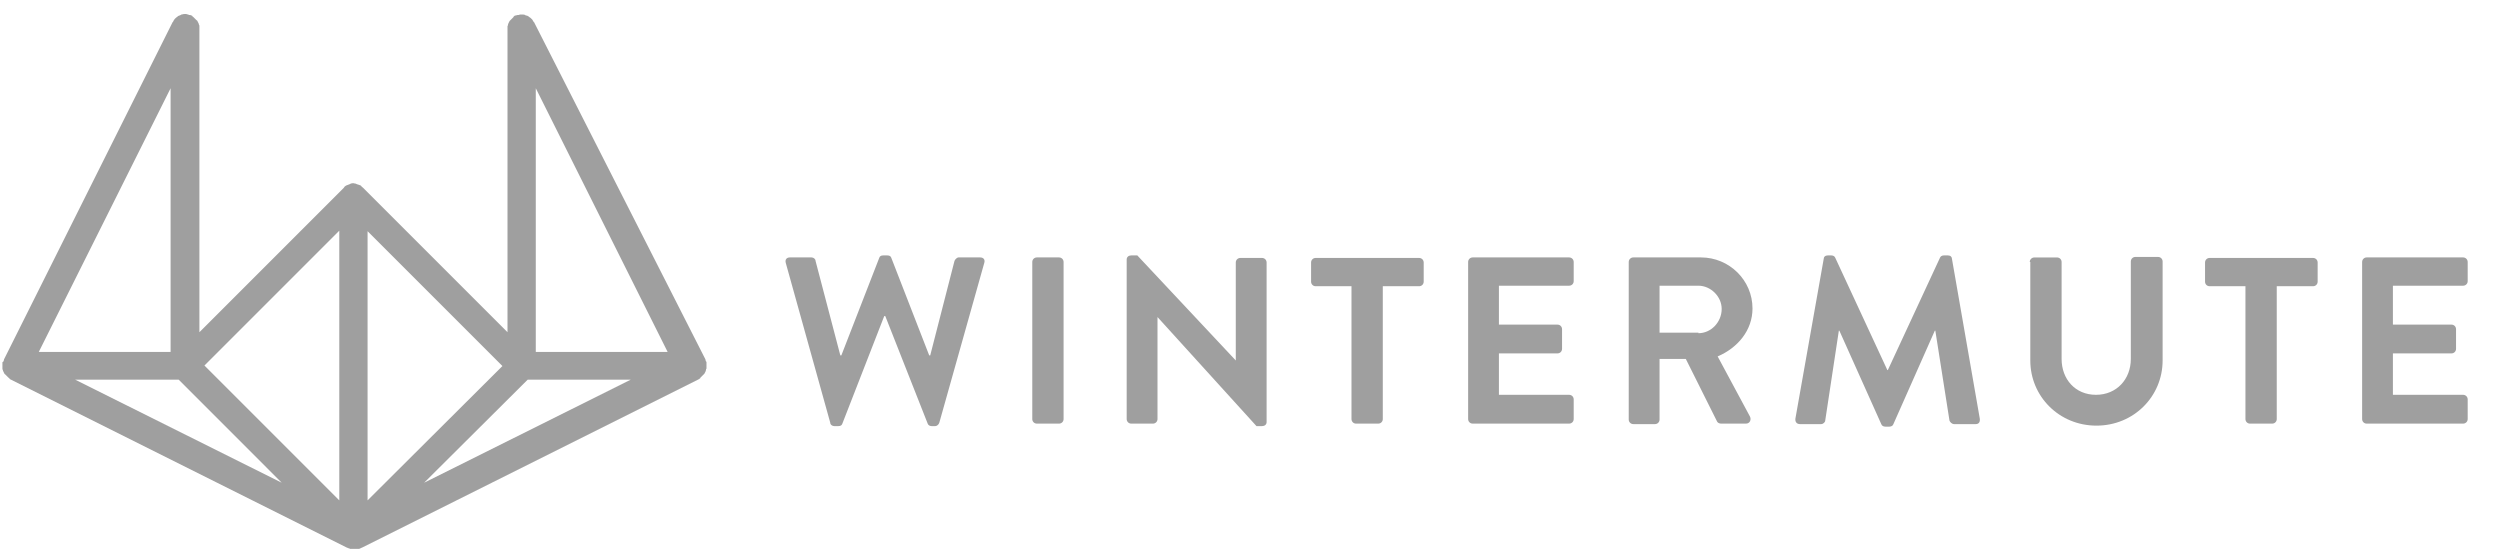 <svg width="67" height="15" viewBox="0 0 67 15" fill="none" xmlns="http://www.w3.org/2000/svg">
<path d="M0.065 9.715C0.065 9.729 0.065 9.742 0.065 9.756C0.065 9.769 0.065 9.783 0.065 9.796V9.81C0.065 9.823 0.065 9.823 0.065 9.837C0.065 9.85 0.065 9.864 0.065 9.877C0.065 9.891 0.065 9.904 0.078 9.918C0.078 9.932 0.078 9.945 0.092 9.959C0.092 9.972 0.106 9.986 0.106 9.986C0.106 9.999 0.119 10.013 0.119 10.013C0.119 10.026 0.133 10.026 0.146 10.04C0.16 10.053 0.16 10.053 0.173 10.067C0.187 10.081 0.187 10.081 0.2 10.094C0.214 10.107 0.214 10.107 0.227 10.121C0.241 10.135 0.254 10.135 0.254 10.148L0.268 10.162L9.31 14.683H9.323C9.323 14.683 9.337 14.683 9.337 14.696H9.351C9.364 14.696 9.364 14.696 9.378 14.71C9.391 14.71 9.391 14.71 9.405 14.71H9.418H9.432C9.445 14.71 9.445 14.71 9.459 14.71C9.472 14.71 9.472 14.71 9.486 14.71C9.499 14.71 9.499 14.71 9.513 14.71C9.527 14.71 9.527 14.71 9.54 14.71C9.554 14.71 9.554 14.71 9.567 14.71H9.581H9.594C9.608 14.71 9.608 14.71 9.621 14.71C9.635 14.71 9.635 14.71 9.648 14.696H9.662C9.662 14.696 9.675 14.696 9.675 14.683H9.689L18.731 10.162C18.744 10.162 18.744 10.148 18.744 10.148C18.758 10.148 18.771 10.135 18.771 10.121C18.785 10.107 18.785 10.107 18.799 10.094C18.812 10.081 18.812 10.081 18.826 10.067C18.839 10.053 18.839 10.053 18.853 10.04C18.866 10.026 18.866 10.026 18.88 10.013C18.88 9.999 18.893 9.986 18.893 9.986L18.907 9.959C18.907 9.945 18.92 9.932 18.92 9.918C18.92 9.904 18.92 9.891 18.934 9.877C18.934 9.864 18.934 9.85 18.934 9.837C18.934 9.823 18.934 9.823 18.934 9.81V9.796C18.934 9.783 18.934 9.769 18.934 9.756C18.934 9.742 18.934 9.729 18.934 9.715C18.934 9.701 18.934 9.688 18.92 9.688C18.92 9.674 18.907 9.661 18.907 9.647V9.634L14.318 0.605C14.318 0.605 14.318 0.592 14.305 0.592C14.291 0.565 14.278 0.551 14.264 0.524L14.251 0.511C14.223 0.484 14.21 0.47 14.183 0.456L14.169 0.443C14.142 0.429 14.129 0.416 14.102 0.416C14.088 0.416 14.088 0.416 14.075 0.402C14.047 0.389 14.02 0.389 13.98 0.389H13.966C13.939 0.389 13.926 0.389 13.899 0.402C13.885 0.402 13.885 0.402 13.871 0.402C13.858 0.402 13.831 0.416 13.817 0.416C13.817 0.416 13.817 0.416 13.804 0.416C13.79 0.416 13.79 0.429 13.79 0.429C13.777 0.429 13.763 0.443 13.763 0.456C13.75 0.47 13.75 0.47 13.736 0.484C13.723 0.497 13.723 0.497 13.709 0.511C13.695 0.524 13.695 0.524 13.682 0.538C13.668 0.551 13.668 0.551 13.655 0.565C13.655 0.578 13.641 0.592 13.641 0.592C13.641 0.605 13.628 0.619 13.628 0.619C13.628 0.632 13.614 0.646 13.614 0.659C13.614 0.673 13.614 0.687 13.601 0.7C13.601 0.714 13.601 0.727 13.601 0.741C13.601 0.754 13.601 0.754 13.601 0.768V8.903L9.73 5.032C9.716 5.018 9.689 5.005 9.675 4.977C9.662 4.977 9.662 4.964 9.648 4.964C9.635 4.964 9.621 4.95 9.608 4.95C9.594 4.95 9.581 4.937 9.567 4.937C9.554 4.937 9.54 4.923 9.54 4.923C9.513 4.923 9.486 4.91 9.472 4.91C9.445 4.91 9.418 4.91 9.405 4.923C9.391 4.923 9.378 4.923 9.378 4.937C9.364 4.937 9.351 4.937 9.337 4.95C9.323 4.95 9.31 4.964 9.296 4.964C9.283 4.964 9.283 4.977 9.269 4.977C9.242 4.991 9.229 5.005 9.215 5.032L5.344 8.903V0.768C5.344 0.754 5.344 0.754 5.344 0.741C5.344 0.727 5.344 0.714 5.344 0.7C5.344 0.687 5.344 0.673 5.33 0.659C5.33 0.646 5.33 0.632 5.317 0.619C5.317 0.605 5.303 0.592 5.303 0.592C5.303 0.578 5.29 0.565 5.29 0.565C5.29 0.551 5.276 0.551 5.263 0.538C5.249 0.524 5.249 0.524 5.236 0.511C5.222 0.497 5.222 0.497 5.209 0.484C5.195 0.47 5.195 0.47 5.181 0.456C5.168 0.443 5.154 0.443 5.154 0.429L5.141 0.416C5.141 0.416 5.141 0.416 5.127 0.416C5.114 0.402 5.087 0.402 5.073 0.402C5.06 0.402 5.06 0.402 5.046 0.389C5.019 0.389 5.006 0.375 4.978 0.375H4.965C4.938 0.375 4.911 0.375 4.87 0.389C4.857 0.389 4.857 0.389 4.843 0.402C4.816 0.416 4.802 0.416 4.775 0.429C4.775 0.429 4.762 0.429 4.762 0.443C4.735 0.456 4.708 0.484 4.694 0.497L4.681 0.511C4.667 0.524 4.654 0.551 4.64 0.578C4.64 0.578 4.64 0.592 4.627 0.592L0.106 9.634C0.106 9.634 0.106 9.634 0.106 9.647C0.106 9.661 0.092 9.674 0.092 9.688C0.078 9.701 0.065 9.701 0.065 9.715ZM4.789 10.175L7.55 12.937L2.014 10.175H4.789ZM14.142 10.175H16.904L11.367 12.937L14.142 10.175ZM14.359 9.431V2.365L17.892 9.431H14.359ZM9.851 13.41V6.196L13.465 9.81L9.851 13.41ZM9.093 13.41L5.479 9.796L9.093 6.182V13.41ZM1.04 9.431L4.572 2.365V9.431H1.04Z" fill="#9F9F9F"/>
<path d="M21.059 7.048C21.032 6.954 21.086 6.899 21.167 6.899H21.749C21.803 6.899 21.857 6.94 21.857 6.994L22.521 9.525H22.548L23.563 6.913C23.576 6.872 23.604 6.845 23.671 6.845H23.779C23.847 6.845 23.874 6.872 23.888 6.913L24.903 9.525H24.93L25.58 6.994C25.593 6.954 25.648 6.899 25.688 6.899H26.27C26.365 6.899 26.405 6.967 26.378 7.048L25.174 11.326C25.16 11.38 25.106 11.42 25.065 11.42H24.971C24.916 11.42 24.876 11.393 24.862 11.353L23.725 8.47H23.698L22.575 11.353C22.561 11.393 22.534 11.42 22.466 11.42H22.358C22.304 11.42 22.25 11.38 22.25 11.326L21.059 7.048Z" fill="#9F9F9F"/>
<path d="M27.665 7.021C27.665 6.954 27.719 6.899 27.787 6.899H28.382C28.45 6.899 28.504 6.954 28.504 7.021V11.231C28.504 11.299 28.45 11.353 28.382 11.353H27.787C27.719 11.353 27.665 11.299 27.665 11.231V7.021Z" fill="#9F9F9F"/>
<path d="M30.195 6.954C30.195 6.886 30.25 6.845 30.317 6.845H30.48L33.119 9.661V7.035C33.119 6.967 33.173 6.913 33.241 6.913H33.823C33.891 6.913 33.945 6.967 33.945 7.035V11.312C33.945 11.38 33.891 11.42 33.823 11.42H33.674L31.021 8.497V11.231C31.021 11.299 30.967 11.353 30.899 11.353H30.317C30.25 11.353 30.195 11.299 30.195 11.231V6.954Z" fill="#9F9F9F"/>
<path d="M36.233 7.671H35.258C35.191 7.671 35.137 7.617 35.137 7.549V7.035C35.137 6.967 35.191 6.913 35.258 6.913H38.033C38.101 6.913 38.155 6.967 38.155 7.035V7.549C38.155 7.617 38.101 7.671 38.033 7.671H37.059V11.231C37.059 11.299 37.005 11.353 36.937 11.353H36.341C36.274 11.353 36.22 11.299 36.22 11.231V7.671H36.233Z" fill="#9F9F9F"/>
<path d="M39.346 7.021C39.346 6.954 39.4 6.899 39.468 6.899H42.053C42.121 6.899 42.175 6.954 42.175 7.021V7.536C42.175 7.603 42.121 7.657 42.053 7.657H40.171V8.7H41.742C41.809 8.7 41.863 8.754 41.863 8.822V9.349C41.863 9.417 41.809 9.471 41.742 9.471H40.171V10.581H42.053C42.121 10.581 42.175 10.635 42.175 10.703V11.231C42.175 11.299 42.121 11.353 42.053 11.353H39.468C39.4 11.353 39.346 11.299 39.346 11.231V7.021Z" fill="#9F9F9F"/>
<path d="M43.65 7.021C43.65 6.954 43.705 6.899 43.772 6.899H45.586C46.344 6.899 46.967 7.509 46.967 8.267C46.967 8.849 46.574 9.322 46.033 9.552L46.899 11.163C46.94 11.244 46.899 11.353 46.791 11.353H46.127C46.073 11.353 46.033 11.326 46.019 11.299L45.18 9.62H44.476V11.244C44.476 11.312 44.422 11.366 44.354 11.366H43.772C43.705 11.366 43.65 11.312 43.65 11.244V7.021ZM45.518 8.93C45.857 8.93 46.141 8.632 46.141 8.28C46.141 7.942 45.843 7.657 45.518 7.657H44.476V8.916H45.518V8.93Z" fill="#9F9F9F"/>
<path d="M48.875 6.94C48.875 6.886 48.916 6.845 48.984 6.845H49.078C49.133 6.845 49.173 6.872 49.187 6.913L50.581 9.918C50.594 9.918 50.594 9.918 50.594 9.918L51.989 6.913C52.002 6.872 52.043 6.845 52.097 6.845H52.205C52.273 6.845 52.313 6.886 52.313 6.94L53.058 11.217C53.071 11.312 53.031 11.366 52.95 11.366H52.368C52.313 11.366 52.259 11.312 52.246 11.271L51.867 8.862H51.853L50.743 11.366C50.73 11.407 50.689 11.434 50.635 11.434H50.527C50.472 11.434 50.432 11.407 50.418 11.366L49.295 8.862H49.281L48.916 11.271C48.916 11.312 48.862 11.366 48.808 11.366H48.239C48.158 11.366 48.104 11.312 48.117 11.217L48.875 6.94Z" fill="#9F9F9F"/>
<path d="M54.398 7.021C54.398 6.954 54.453 6.9 54.52 6.9H55.129C55.197 6.9 55.251 6.954 55.251 7.021V9.62C55.251 10.162 55.617 10.581 56.172 10.581C56.727 10.581 57.106 10.162 57.106 9.62V7.008C57.106 6.94 57.16 6.886 57.227 6.886H57.837C57.904 6.886 57.958 6.94 57.958 7.008V9.661C57.958 10.622 57.187 11.407 56.185 11.407C55.184 11.407 54.412 10.622 54.412 9.661V7.021H54.398Z" fill="#9F9F9F"/>
<path d="M60.191 7.671H59.217C59.149 7.671 59.095 7.617 59.095 7.549V7.035C59.095 6.967 59.149 6.913 59.217 6.913H61.991C62.059 6.913 62.113 6.967 62.113 7.035V7.549C62.113 7.617 62.059 7.671 61.991 7.671H61.017V11.231C61.017 11.299 60.963 11.353 60.895 11.353H60.299C60.232 11.353 60.178 11.299 60.178 11.231V7.671H60.191Z" fill="#9F9F9F"/>
<path d="M63.305 7.021C63.305 6.954 63.359 6.899 63.426 6.899H66.012C66.079 6.899 66.134 6.954 66.134 7.021V7.536C66.134 7.603 66.079 7.657 66.012 7.657H64.13V8.7H65.701C65.768 8.7 65.822 8.754 65.822 8.822V9.349C65.822 9.417 65.768 9.471 65.701 9.471H64.13V10.581H66.012C66.079 10.581 66.134 10.635 66.134 10.703V11.231C66.134 11.299 66.079 11.353 66.012 11.353H63.426C63.359 11.353 63.305 11.299 63.305 11.231V7.021Z" fill="#9F9F9F"/>
</svg>
